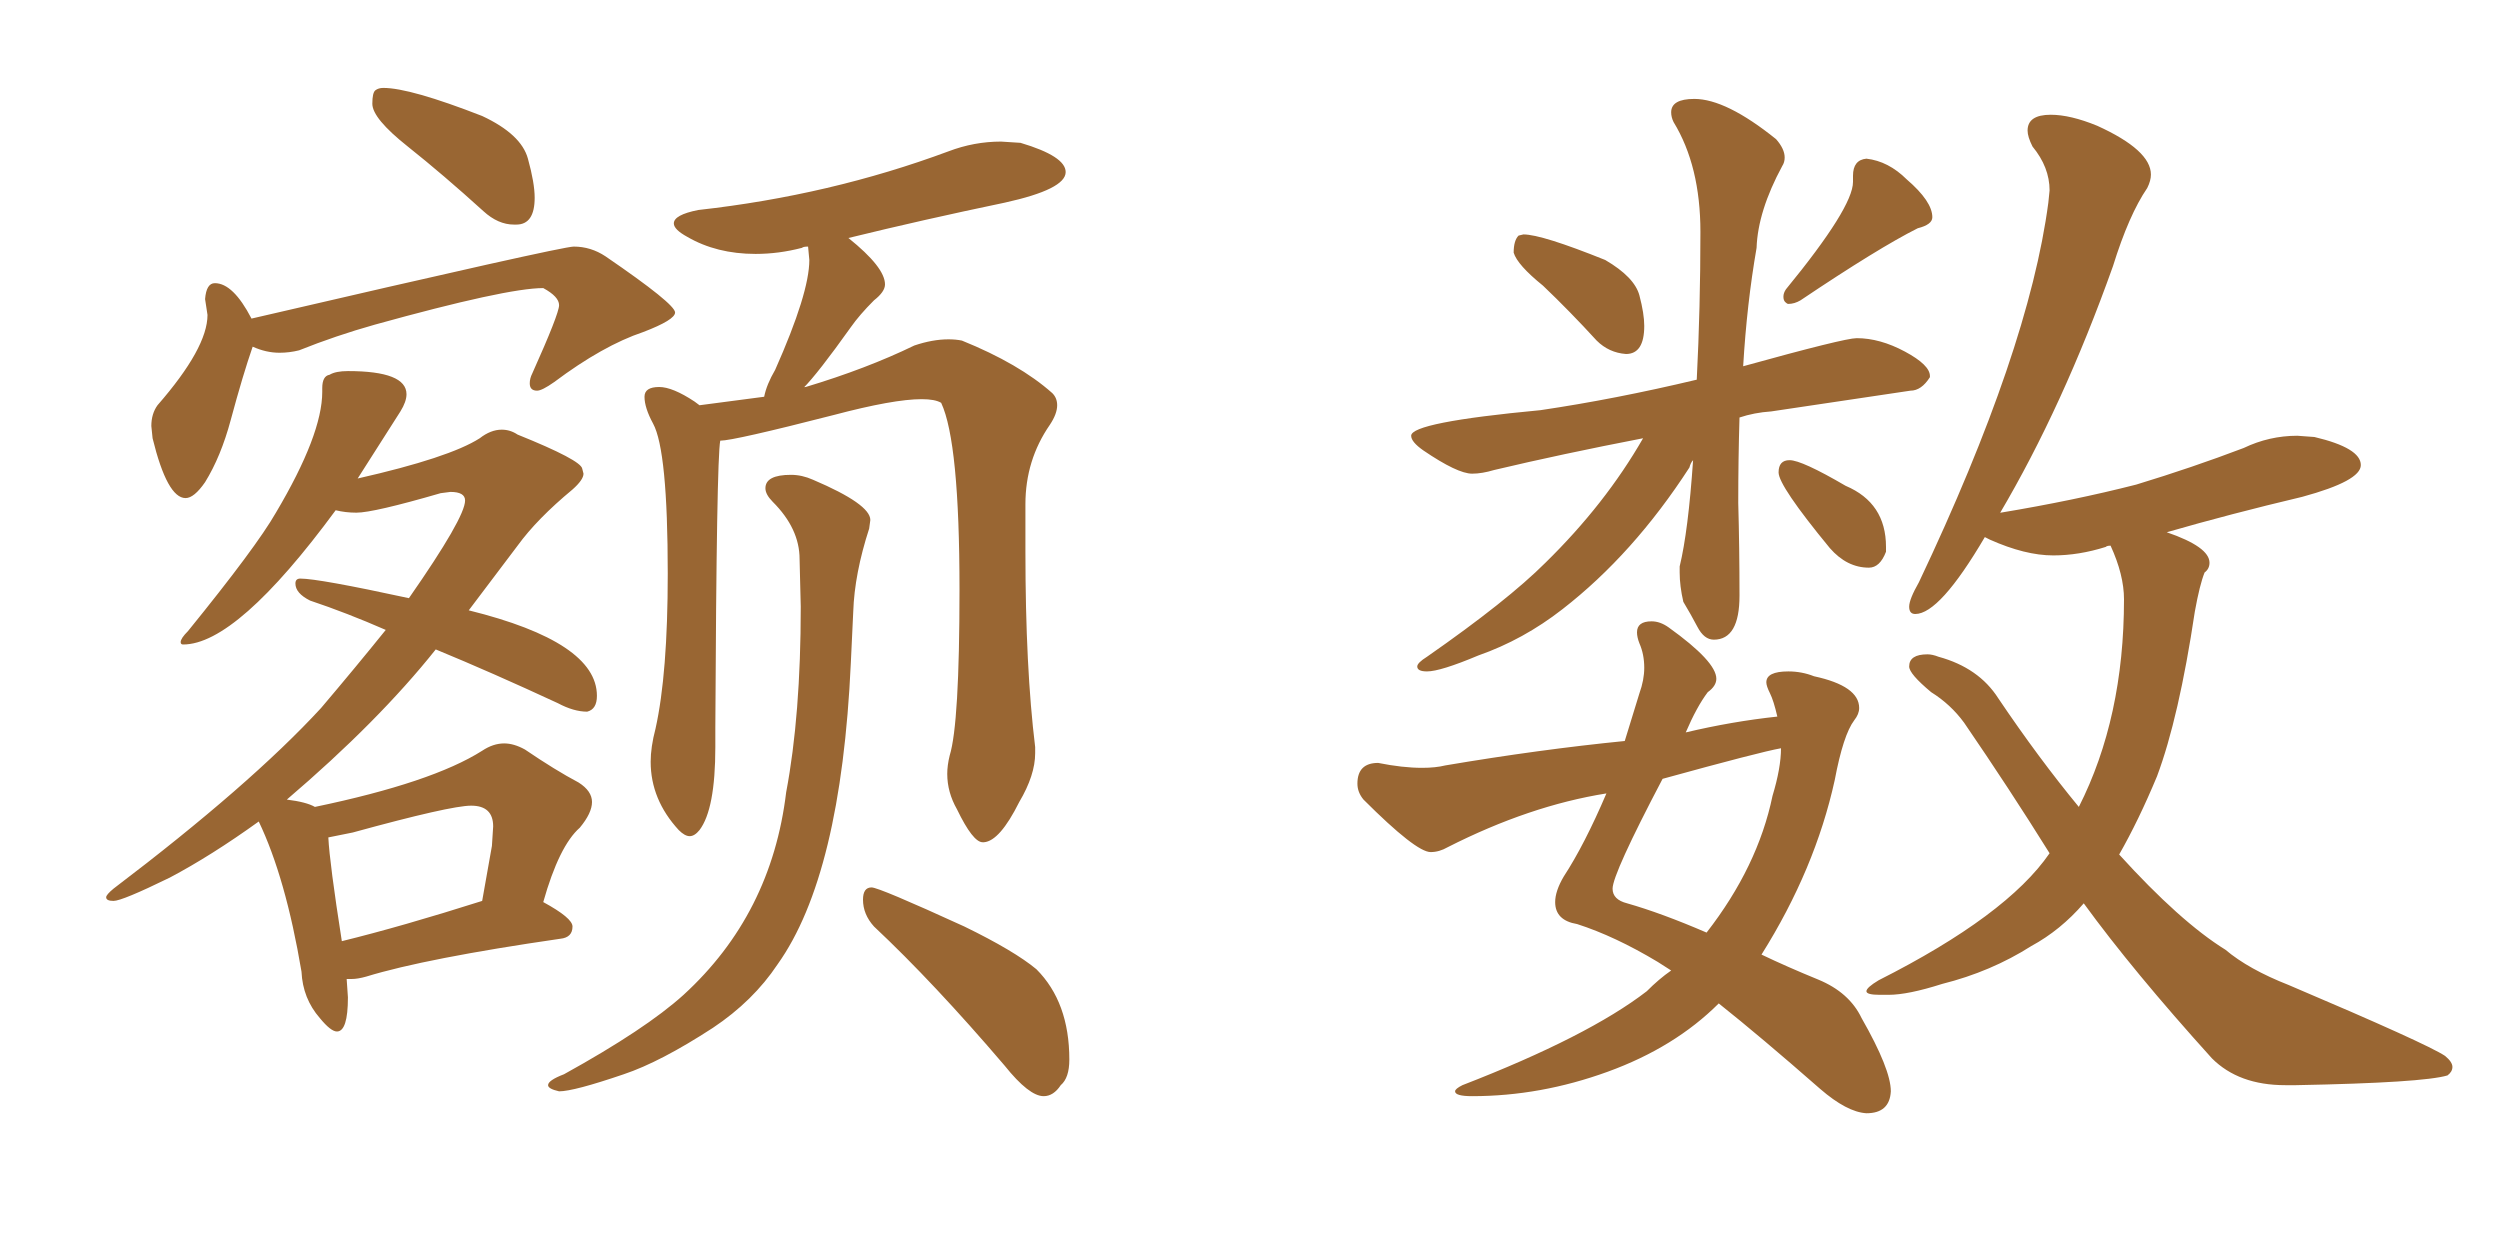 <svg xmlns="http://www.w3.org/2000/svg" xmlns:xlink="http://www.w3.org/1999/xlink" width="300" height="150"><path fill="#996633" padding="10" d="M61.67 26.95L61.96 26.95Q64.16 26.95 64.16 23.73L64.16 23.73Q64.16 21.97 63.35 19.04Q62.55 16.11 57.86 13.92L57.86 13.92Q49.22 10.55 46.00 10.55L46.00 10.55Q45.41 10.55 45.04 10.84Q44.68 11.13 44.68 12.45L44.68 12.45Q44.68 14.21 48.93 17.58Q53.17 20.95 58.01 25.34L58.01 25.34Q59.77 26.95 61.67 26.95L61.67 26.95ZM22.27 59.77L22.27 59.77Q23.29 59.77 24.61 57.86L24.61 57.86Q26.51 54.79 27.69 50.39L27.69 50.39Q29.15 44.97 30.32 41.60L30.32 41.60Q31.93 42.33 33.54 42.33L33.54 42.33Q34.72 42.33 35.89 42.04L35.89 42.04Q40.28 40.28 44.97 38.96L44.97 38.96Q60.79 34.57 65.19 34.57L65.19 34.57Q67.09 35.60 67.09 36.62L67.09 36.62Q67.09 37.65 63.87 44.82L63.87 44.82Q63.57 45.41 63.57 46.00L63.57 46.00Q63.57 46.88 64.45 46.88L64.45 46.88Q65.04 46.88 66.50 45.85L66.50 45.85Q72.36 41.46 77.20 39.84L77.20 39.84Q81.01 38.38 81.01 37.50L81.01 37.50Q81.01 36.47 72.66 30.76L72.66 30.76Q70.90 29.59 68.85 29.59L68.85 29.59Q67.38 29.59 30.18 38.23L30.18 38.23Q27.98 33.98 25.78 33.98L25.78 33.98Q24.76 33.98 24.61 35.89L24.61 35.89L24.90 37.79Q24.90 41.75 18.90 48.63L18.90 48.63Q18.16 49.66 18.16 51.12L18.16 51.12L18.31 52.59Q20.07 59.77 22.27 59.77ZM40.43 123.78L40.43 123.78Q41.75 123.78 41.75 119.68L41.75 119.68L41.60 117.48L42.19 117.48Q42.92 117.48 43.95 117.19L43.95 117.19Q51.12 114.99 67.24 112.65L67.24 112.65Q68.70 112.50 68.70 111.18L68.70 111.18Q68.70 110.16 65.19 108.25L65.19 108.25Q67.09 101.51 69.58 99.32L69.58 99.32Q71.04 97.56 71.04 96.24L71.04 96.24Q71.04 94.92 69.43 93.90L69.43 93.90Q66.65 92.43 62.99 89.94L62.99 89.94Q61.67 89.21 60.50 89.21L60.50 89.21Q59.18 89.21 57.86 90.09L57.86 90.09Q51.86 93.90 37.79 96.83L37.79 96.83Q36.77 96.24 34.42 95.95L34.42 95.95Q45.41 86.57 52.29 77.93L52.29 77.93Q59.03 80.71 66.94 84.38L66.94 84.38Q68.85 85.40 70.46 85.40L70.46 85.40Q71.63 85.11 71.63 83.50L71.63 83.50Q71.63 77.05 56.25 73.24L56.25 73.24L62.11 65.48Q64.45 62.26 68.70 58.74L68.70 58.74Q70.02 57.57 70.02 56.84L70.02 56.84L69.87 56.25Q69.73 55.22 62.11 52.15L62.11 52.15Q61.23 51.56 60.21 51.56L60.21 51.56Q58.89 51.56 57.57 52.59L57.57 52.59Q53.91 54.93 42.92 57.42L42.92 57.42L48.05 49.37Q48.78 48.19 48.78 47.31L48.78 47.31Q48.78 44.53 41.75 44.53L41.75 44.53Q40.28 44.53 39.55 44.97L39.55 44.97Q38.67 45.12 38.67 46.58L38.67 46.58L38.67 47.02Q38.67 52.15 33.11 61.52L33.11 61.52Q30.76 65.63 22.56 75.73L22.56 75.73Q21.68 76.61 21.68 77.05L21.68 77.05Q21.68 77.34 21.97 77.34L21.97 77.34Q28.42 77.34 40.28 61.23L40.28 61.23Q41.46 61.52 42.77 61.52L42.77 61.52Q44.82 61.52 52.88 59.18L52.88 59.18L54.05 59.03Q55.81 59.03 55.81 60.06L55.81 60.06Q55.81 62.11 49.07 71.78L49.07 71.78Q38.23 69.43 36.04 69.43L36.04 69.43Q35.45 69.43 35.45 70.02L35.45 70.02Q35.45 71.19 37.21 72.07L37.21 72.07Q41.60 73.54 46.29 75.59L46.29 75.59Q42.63 80.13 38.53 84.96L38.53 84.96Q30.03 94.19 13.62 106.64L13.62 106.64Q12.74 107.37 12.74 107.67L12.74 107.67Q12.74 108.11 13.62 108.11L13.62 108.11Q14.65 108.11 20.36 105.32L20.36 105.32Q25.34 102.69 31.05 98.58L31.05 98.58Q34.28 105.32 36.18 116.60L36.18 116.60Q36.33 119.82 38.38 122.17L38.38 122.17Q39.70 123.78 40.43 123.78ZM41.02 112.94L41.02 112.94Q39.55 103.56 39.40 100.49L39.40 100.49L42.33 99.90Q54.05 96.68 56.54 96.68L56.54 96.68Q59.18 96.68 59.18 99.17L59.18 99.17L59.03 101.51L57.86 108.11Q48.19 111.18 41.02 112.94ZM117.92 101.07L118.07 101.07Q119.97 100.93 122.31 96.24L122.31 96.24Q124.22 93.02 124.22 90.38L124.22 90.38L124.22 89.65Q123.05 80.13 123.05 66.21L123.05 66.21L123.05 60.50Q123.05 55.22 125.98 50.98L125.98 50.98Q126.86 49.66 126.86 48.63L126.86 48.63Q126.86 47.75 126.27 47.17L126.27 47.17Q122.31 43.65 115.43 40.87L115.43 40.87Q114.70 40.72 113.82 40.72L113.82 40.72Q111.91 40.72 109.72 41.46L109.72 41.46Q104.00 44.24 96.68 46.44L96.68 46.44Q96.39 46.44 96.39 46.58L96.39 46.58Q98.14 44.82 102.10 39.26L102.10 39.26Q103.13 37.79 104.88 36.04L104.88 36.04Q106.20 35.01 106.20 34.13L106.20 34.13Q106.20 32.08 101.81 28.56L101.81 28.56Q110.74 26.37 120.56 24.32L120.56 24.32Q127.88 22.71 127.88 20.65L127.88 20.65Q127.88 18.75 122.46 17.14L122.46 17.14L120.12 16.99Q116.89 16.99 113.82 18.16L113.82 18.16Q99.61 23.44 83.79 25.20L83.79 25.20Q80.86 25.78 80.86 26.81L80.86 26.81Q80.86 27.54 82.47 28.42L82.47 28.42Q85.99 30.47 90.67 30.47L90.67 30.47Q93.46 30.47 96.24 29.74L96.24 29.74Q96.39 29.59 96.97 29.59L96.97 29.59L97.12 31.20Q97.12 35.16 93.02 44.38L93.02 44.38Q91.99 46.14 91.70 47.61L91.70 47.61L83.94 48.63L83.35 48.19Q80.71 46.44 79.10 46.44L79.10 46.44Q77.34 46.44 77.34 47.61L77.34 47.61Q77.34 48.93 78.37 50.83L78.37 50.83Q80.13 54.05 80.13 68.85L80.13 68.85Q80.13 80.86 78.66 87.45L78.66 87.45Q78.08 89.65 78.08 91.41L78.08 91.41Q78.08 95.95 81.45 99.61L81.45 99.61Q82.18 100.34 82.76 100.34L82.76 100.34Q83.35 100.34 83.94 99.61L83.94 99.61Q85.84 97.12 85.84 89.65L85.84 89.65L85.84 87.30Q85.99 55.08 86.43 52.88L86.43 52.88Q88.04 52.88 100.05 49.80L100.05 49.80Q107.23 47.90 110.60 47.90L110.60 47.90Q112.21 47.90 112.94 48.34L112.94 48.34Q115.14 53.03 115.14 70.75L115.14 70.75Q115.14 86.87 113.96 90.67L113.96 90.67Q113.67 91.85 113.67 92.87L113.67 92.87Q113.67 95.07 114.84 97.12L114.84 97.12Q116.75 101.07 117.92 101.07L117.92 101.07ZM125.24 131.54L125.24 131.54Q126.42 131.54 127.29 130.22L127.29 130.22Q128.32 129.35 128.32 127.15L128.32 127.15Q128.32 120.26 124.37 116.31L124.37 116.31Q121.73 114.11 115.72 111.18L115.72 111.18Q105.47 106.49 104.59 106.49L104.59 106.49Q103.56 106.49 103.56 107.96L103.56 107.96Q103.56 109.72 104.88 111.18L104.88 111.18Q112.06 117.92 120.56 127.88L120.56 127.88Q123.49 131.54 125.24 131.54ZM67.09 130.96L67.09 130.96Q68.85 130.96 74.85 128.91L74.85 128.91Q79.25 127.44 85.55 123.34L85.55 123.34Q90.38 120.12 93.31 115.72L93.31 115.72Q100.93 105.03 102.10 79.54L102.10 79.54L102.39 73.39Q102.54 68.85 104.30 63.43L104.30 63.43L104.44 62.40Q104.44 60.50 97.56 57.57L97.56 57.57Q96.24 56.98 94.92 56.98L94.92 56.98Q91.85 56.98 91.85 58.59L91.85 58.59Q91.85 59.33 92.72 60.21L92.72 60.21Q95.95 63.43 95.95 67.09L95.95 67.09L96.09 72.80Q96.09 85.84 94.34 95.07L94.34 95.07Q92.58 109.72 82.03 119.38L82.03 119.38Q77.49 123.49 67.68 128.91L67.68 128.91Q65.77 129.64 65.77 130.22L65.77 130.22Q65.77 130.66 67.09 130.96ZM195.12 42.48L195.12 42.48Q197.31 42.48 197.31 39.11L197.31 39.11Q197.31 37.65 196.73 35.45Q196.14 33.25 192.63 31.20L192.63 31.20Q185.01 28.13 182.81 28.13L182.81 28.13L182.23 28.27Q181.64 28.86 181.64 30.32L181.64 30.32Q182.08 31.79 185.16 34.28L185.16 34.28Q188.38 37.35 191.60 40.87L191.60 40.87Q193.07 42.33 195.12 42.48ZM214.60 36.47L214.60 36.47Q215.33 36.47 216.06 36.04L216.06 36.04Q225.44 29.74 230.13 27.39L230.13 27.39Q231.88 26.95 231.88 26.07L231.88 26.07Q231.88 24.17 228.81 21.53L228.81 21.53Q226.61 19.34 223.97 19.04L223.97 19.04Q222.36 19.19 222.36 21.09L222.36 21.09L222.36 21.83Q222.36 24.90 214.31 34.72L214.31 34.72Q214.01 35.16 214.01 35.60L214.01 35.60Q214.01 36.04 214.23 36.25Q214.45 36.47 214.60 36.47ZM224.27 68.12L224.27 68.12Q225.59 68.12 226.32 66.21L226.32 66.21L226.32 65.63Q226.32 60.35 221.48 58.30L221.48 58.30Q216.21 55.22 214.75 55.22L214.75 55.22Q213.43 55.22 213.43 56.69L213.43 56.69Q213.43 58.30 219.58 65.77L219.58 65.77Q221.63 68.12 224.27 68.12ZM171.24 80.57L171.24 80.57Q172.85 80.57 177.39 78.66L177.39 78.66Q182.81 76.76 187.50 73.10L187.50 73.10Q196.00 66.50 202.73 56.10L202.73 56.10Q202.88 55.52 203.17 55.22L203.17 55.22Q202.59 63.72 201.56 67.97L201.56 67.97L201.56 68.70Q201.56 70.31 202.00 72.22L202.00 72.22Q202.88 73.68 203.69 75.22Q204.49 76.76 205.66 76.76L205.66 76.76Q208.74 76.76 208.74 71.48L208.74 71.48Q208.74 65.77 208.59 60.35L208.59 60.35Q208.59 55.08 208.74 50.10L208.74 50.10Q210.50 49.51 212.55 49.37L212.55 49.37L229.25 46.88Q230.57 46.88 231.59 45.26L231.59 45.26L231.59 45.12Q231.59 43.80 228.59 42.19Q225.59 40.58 222.80 40.58L222.80 40.58Q221.34 40.58 209.18 43.95L209.18 43.95Q209.62 36.47 210.79 29.74L210.79 29.74Q210.94 25.34 213.87 19.92L213.87 19.92Q214.16 19.48 214.16 18.90L214.16 18.90Q214.16 17.87 213.13 16.70L213.13 16.70Q207.13 11.87 203.32 11.87L203.32 11.87Q200.54 11.87 200.54 13.48L200.54 13.48Q200.54 14.06 200.83 14.65L200.83 14.65Q204.05 19.92 204.05 27.83L204.05 27.83Q204.05 36.91 203.61 45.56L203.61 45.56Q193.80 47.90 184.86 49.22L184.86 49.22Q169.34 50.68 169.34 52.29L169.34 52.29Q169.34 53.03 170.80 54.05L170.80 54.05Q174.90 56.84 176.66 56.84L176.66 56.84Q177.83 56.84 179.30 56.40L179.30 56.40Q187.35 54.49 197.17 52.59L197.17 52.59Q192.63 60.50 185.45 67.53L185.45 67.53Q180.91 72.07 171.24 78.81L171.24 78.81Q170.07 79.54 170.07 79.98L170.07 79.98Q170.07 80.57 171.24 80.57ZM223.97 133.59L223.97 133.59Q226.76 133.59 226.90 130.96L226.90 130.96Q226.90 128.32 223.39 122.17L223.39 122.17Q221.92 119.09 218.19 117.55Q214.45 116.02 211.38 114.55L211.38 114.55Q217.82 104.30 220.17 93.60L220.17 93.60Q221.19 88.18 222.51 86.43L222.51 86.43Q223.10 85.69 223.10 84.96L223.10 84.96Q223.10 82.32 217.68 81.15L217.68 81.15Q216.21 80.57 214.60 80.57L214.60 80.57Q211.96 80.57 211.96 81.88L211.96 81.88Q211.96 82.32 212.40 83.20Q212.84 84.08 213.28 85.99L213.28 85.99Q207.86 86.57 202.29 87.89L202.29 87.89Q203.61 84.81 204.93 83.06L204.93 83.06Q205.96 82.32 205.96 81.45L205.96 81.45Q205.96 79.39 200.24 75.29L200.24 75.29Q199.22 74.56 198.19 74.56L198.19 74.56Q196.44 74.56 196.44 75.88L196.44 75.88Q196.44 76.46 196.73 77.20L196.73 77.20Q197.31 78.52 197.31 80.13L197.31 80.13Q197.31 81.59 196.73 83.20L196.73 83.20L194.97 88.92Q184.72 89.94 173.44 91.85L173.44 91.85Q172.27 92.14 170.65 92.14L170.65 92.14Q168.31 92.14 165.38 91.55L165.38 91.55Q162.89 91.55 162.89 94.04L162.89 94.04Q162.89 95.07 163.62 95.95L163.62 95.95Q169.92 102.25 171.68 102.25L171.68 102.25Q172.71 102.25 173.73 101.66L173.73 101.66Q183.54 96.68 192.77 95.21L192.77 95.21Q190.14 101.37 187.65 105.18L187.65 105.18Q186.62 106.93 186.62 108.25L186.62 108.25Q186.62 110.45 189.26 110.89L189.26 110.89Q193.80 112.35 198.93 115.43L198.93 115.43L200.54 116.46Q199.07 117.48 197.61 118.95L197.61 118.95Q190.58 124.37 175.49 130.22L175.49 130.22Q174.61 130.66 174.61 130.96L174.61 130.96Q174.61 131.54 176.66 131.54L176.66 131.54Q184.86 131.54 192.92 128.61Q200.98 125.68 206.25 120.41L206.25 120.41Q211.23 124.37 218.41 130.66L218.41 130.66Q221.63 133.45 223.97 133.59ZM204.79 111.91L204.79 111.91Q199.37 109.57 195.26 108.40L195.26 108.40Q193.51 107.96 193.51 106.64L193.51 106.64Q193.51 104.88 199.51 93.46L199.51 93.46Q211.23 90.23 213.72 89.79L213.72 89.79Q213.72 92.14 212.70 95.51L212.70 95.51Q210.94 104.00 204.79 111.91ZM274.22 130.22L275.54 130.22Q290.77 129.93 293.70 129.05L293.70 129.05Q294.29 128.61 294.29 128.03L294.29 128.03Q294.29 127.44 293.41 126.71L293.41 126.71Q291.21 125.24 274.66 118.21L274.66 118.21Q269.82 116.31 267.04 113.96L267.04 113.96Q261.62 110.60 254.30 102.54L254.30 102.54Q256.64 98.44 258.84 93.16L258.84 93.16Q261.47 86.13 263.38 73.39L263.38 73.39Q263.96 70.17 264.55 68.70L264.55 68.70Q265.14 68.26 265.14 67.53L265.14 67.53Q265.14 65.63 260.01 63.87L260.01 63.87Q267.63 61.67 276.27 59.62L276.27 59.62Q283.30 57.71 283.30 55.81L283.30 55.81Q283.30 53.76 277.73 52.44L277.73 52.44L275.68 52.29Q272.31 52.29 269.24 53.76L269.24 53.76Q263.09 56.10 256.35 58.15L256.35 58.15Q248.88 60.06 240.09 61.52L240.09 61.52Q239.94 61.52 239.94 61.67L239.94 61.67Q247.56 48.78 253.56 31.93L253.56 31.93Q255.47 25.78 257.67 22.56L257.67 22.56Q258.11 21.68 258.11 20.95L258.11 20.95Q258.11 18.02 251.66 15.09L251.66 15.09Q248.44 13.77 246.09 13.77L246.09 13.77Q243.31 13.77 243.31 15.67L243.31 15.67Q243.31 16.41 243.90 17.58L243.90 17.58Q245.95 20.07 245.95 22.85L245.95 22.85L245.80 24.32Q243.46 42.04 230.27 69.87L230.27 69.87Q229.10 71.92 229.10 72.80L229.10 72.80Q229.10 73.68 229.83 73.68L229.83 73.68Q232.76 73.68 238.18 64.45L238.18 64.45L238.77 64.75Q243.02 66.65 246.39 66.65L246.39 66.65Q249.46 66.65 252.69 65.63L252.69 65.63Q252.83 65.48 253.27 65.48L253.27 65.48Q254.88 68.99 254.88 71.92L254.88 71.92Q254.88 86.13 249.46 96.83L249.46 96.83Q244.63 90.97 239.79 83.79L239.79 83.79Q237.45 80.13 232.62 78.81L232.62 78.81Q231.88 78.52 231.30 78.52L231.30 78.52Q229.10 78.52 229.10 79.98L229.10 79.98Q229.10 80.86 231.74 83.06L231.74 83.06Q234.08 84.52 235.69 86.72L235.69 86.72Q241.11 94.63 245.95 102.39L245.95 102.39Q240.82 109.86 225.44 117.63L225.44 117.63Q223.97 118.51 223.97 118.95L223.97 118.95Q223.97 119.38 225.59 119.38L225.59 119.38L226.61 119.38Q228.96 119.38 233.06 118.07L233.06 118.07Q238.92 116.60 243.75 113.53L243.75 113.53Q247.27 111.62 250.05 108.40L250.05 108.40Q255.91 116.46 265.43 127.00L265.43 127.00Q268.65 130.22 274.22 130.22L274.22 130.22Z"/></svg>